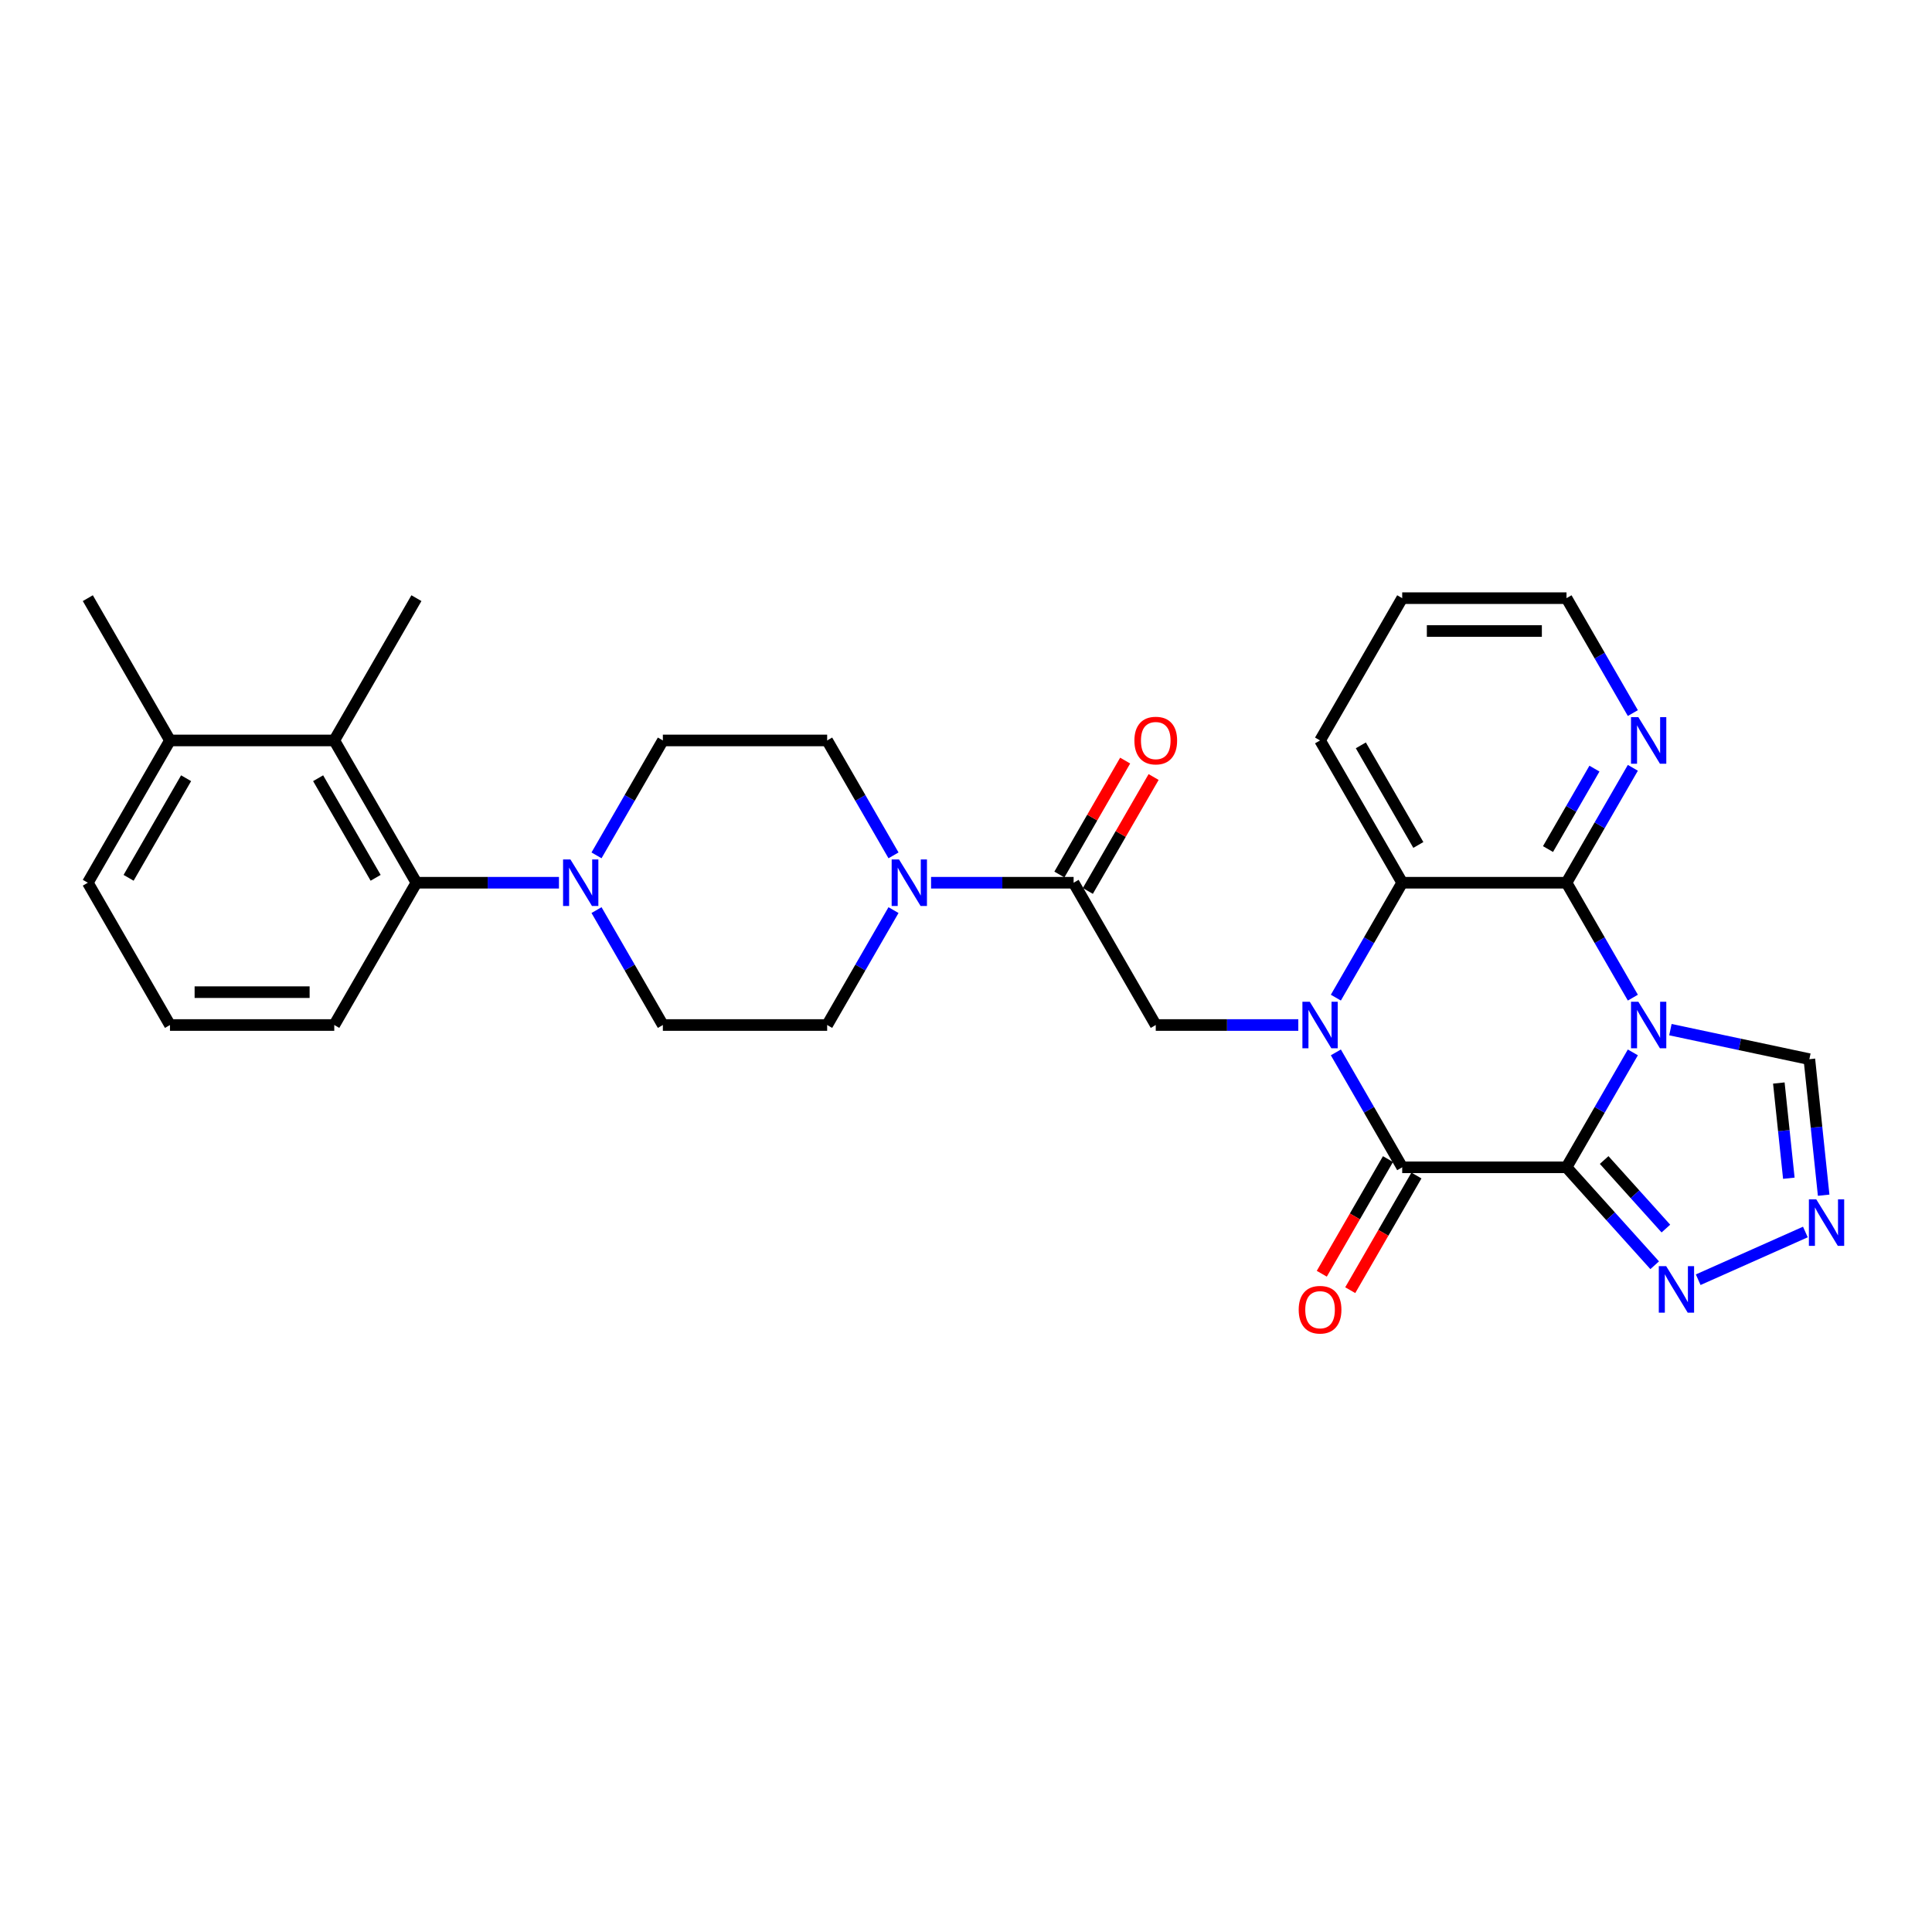 <?xml version='1.0' encoding='iso-8859-1'?>
<svg version='1.1' baseProfile='full'
              xmlns='http://www.w3.org/2000/svg'
                      xmlns:rdkit='http://www.rdkit.org/xml'
                      xmlns:xlink='http://www.w3.org/1999/xlink'
                  xml:space='preserve'
width='1000px' height='1000px' viewBox='0 0 1000 1000'>
<!-- END OF HEADER -->
<rect style='opacity:1.0;fill:#FFFFFF;stroke:none' width='1000' height='1000' x='0' y='0'> </rect>
<path class='bond-0' d='M 810.82,604.195 L 827.991,574.455' style='fill:none;fill-rule:evenodd;stroke:#000000;stroke-width:6px;stroke-linecap:butt;stroke-linejoin:miter;stroke-opacity:1' />
<path class='bond-0' d='M 827.991,574.455 L 845.161,544.715' style='fill:none;fill-rule:evenodd;stroke:#0000FF;stroke-width:6px;stroke-linecap:butt;stroke-linejoin:miter;stroke-opacity:1' />
<path class='bond-2' d='M 810.82,604.195 L 725.78,604.195' style='fill:none;fill-rule:evenodd;stroke:#000000;stroke-width:6px;stroke-linecap:butt;stroke-linejoin:miter;stroke-opacity:1' />
<path class='bond-5' d='M 810.82,604.195 L 833.642,629.541' style='fill:none;fill-rule:evenodd;stroke:#000000;stroke-width:6px;stroke-linecap:butt;stroke-linejoin:miter;stroke-opacity:1' />
<path class='bond-5' d='M 833.642,629.541 L 856.464,654.888' style='fill:none;fill-rule:evenodd;stroke:#0000FF;stroke-width:6px;stroke-linecap:butt;stroke-linejoin:miter;stroke-opacity:1' />
<path class='bond-5' d='M 830.306,600.418 L 846.282,618.161' style='fill:none;fill-rule:evenodd;stroke:#000000;stroke-width:6px;stroke-linecap:butt;stroke-linejoin:miter;stroke-opacity:1' />
<path class='bond-5' d='M 846.282,618.161 L 862.257,635.903' style='fill:none;fill-rule:evenodd;stroke:#0000FF;stroke-width:6px;stroke-linecap:butt;stroke-linejoin:miter;stroke-opacity:1' />
<path class='bond-3' d='M 845.161,516.38 L 827.991,486.64' style='fill:none;fill-rule:evenodd;stroke:#0000FF;stroke-width:6px;stroke-linecap:butt;stroke-linejoin:miter;stroke-opacity:1' />
<path class='bond-3' d='M 827.991,486.64 L 810.82,456.9' style='fill:none;fill-rule:evenodd;stroke:#000000;stroke-width:6px;stroke-linecap:butt;stroke-linejoin:miter;stroke-opacity:1' />
<path class='bond-11' d='M 864.6,532.941 L 900.561,540.585' style='fill:none;fill-rule:evenodd;stroke:#0000FF;stroke-width:6px;stroke-linecap:butt;stroke-linejoin:miter;stroke-opacity:1' />
<path class='bond-11' d='M 900.561,540.585 L 936.523,548.229' style='fill:none;fill-rule:evenodd;stroke:#000000;stroke-width:6px;stroke-linecap:butt;stroke-linejoin:miter;stroke-opacity:1' />
<path class='bond-1' d='M 691.439,544.715 L 708.609,574.455' style='fill:none;fill-rule:evenodd;stroke:#0000FF;stroke-width:6px;stroke-linecap:butt;stroke-linejoin:miter;stroke-opacity:1' />
<path class='bond-1' d='M 708.609,574.455 L 725.78,604.195' style='fill:none;fill-rule:evenodd;stroke:#000000;stroke-width:6px;stroke-linecap:butt;stroke-linejoin:miter;stroke-opacity:1' />
<path class='bond-4' d='M 691.439,516.38 L 708.609,486.64' style='fill:none;fill-rule:evenodd;stroke:#0000FF;stroke-width:6px;stroke-linecap:butt;stroke-linejoin:miter;stroke-opacity:1' />
<path class='bond-4' d='M 708.609,486.64 L 725.78,456.9' style='fill:none;fill-rule:evenodd;stroke:#000000;stroke-width:6px;stroke-linecap:butt;stroke-linejoin:miter;stroke-opacity:1' />
<path class='bond-6' d='M 672,530.548 L 635.109,530.548' style='fill:none;fill-rule:evenodd;stroke:#0000FF;stroke-width:6px;stroke-linecap:butt;stroke-linejoin:miter;stroke-opacity:1' />
<path class='bond-6' d='M 635.109,530.548 L 598.219,530.548' style='fill:none;fill-rule:evenodd;stroke:#000000;stroke-width:6px;stroke-linecap:butt;stroke-linejoin:miter;stroke-opacity:1' />
<path class='bond-15' d='M 718.415,599.943 L 701.284,629.615' style='fill:none;fill-rule:evenodd;stroke:#000000;stroke-width:6px;stroke-linecap:butt;stroke-linejoin:miter;stroke-opacity:1' />
<path class='bond-15' d='M 701.284,629.615 L 684.153,659.287' style='fill:none;fill-rule:evenodd;stroke:#FF0000;stroke-width:6px;stroke-linecap:butt;stroke-linejoin:miter;stroke-opacity:1' />
<path class='bond-15' d='M 733.144,608.447 L 716.013,638.119' style='fill:none;fill-rule:evenodd;stroke:#000000;stroke-width:6px;stroke-linecap:butt;stroke-linejoin:miter;stroke-opacity:1' />
<path class='bond-15' d='M 716.013,638.119 L 698.882,667.791' style='fill:none;fill-rule:evenodd;stroke:#FF0000;stroke-width:6px;stroke-linecap:butt;stroke-linejoin:miter;stroke-opacity:1' />
<path class='bond-14' d='M 810.82,456.9 L 827.991,427.161' style='fill:none;fill-rule:evenodd;stroke:#000000;stroke-width:6px;stroke-linecap:butt;stroke-linejoin:miter;stroke-opacity:1' />
<path class='bond-14' d='M 827.991,427.161 L 845.161,397.421' style='fill:none;fill-rule:evenodd;stroke:#0000FF;stroke-width:6px;stroke-linecap:butt;stroke-linejoin:miter;stroke-opacity:1' />
<path class='bond-14' d='M 801.242,439.474 L 813.261,418.656' style='fill:none;fill-rule:evenodd;stroke:#000000;stroke-width:6px;stroke-linecap:butt;stroke-linejoin:miter;stroke-opacity:1' />
<path class='bond-14' d='M 813.261,418.656 L 825.28,397.839' style='fill:none;fill-rule:evenodd;stroke:#0000FF;stroke-width:6px;stroke-linecap:butt;stroke-linejoin:miter;stroke-opacity:1' />
<path class='bond-31' d='M 810.82,456.9 L 725.78,456.9' style='fill:none;fill-rule:evenodd;stroke:#000000;stroke-width:6px;stroke-linecap:butt;stroke-linejoin:miter;stroke-opacity:1' />
<path class='bond-22' d='M 725.78,456.9 L 683.259,383.253' style='fill:none;fill-rule:evenodd;stroke:#000000;stroke-width:6px;stroke-linecap:butt;stroke-linejoin:miter;stroke-opacity:1' />
<path class='bond-22' d='M 734.131,437.349 L 704.367,385.796' style='fill:none;fill-rule:evenodd;stroke:#000000;stroke-width:6px;stroke-linecap:butt;stroke-linejoin:miter;stroke-opacity:1' />
<path class='bond-8' d='M 878.983,662.38 L 934.461,637.679' style='fill:none;fill-rule:evenodd;stroke:#0000FF;stroke-width:6px;stroke-linecap:butt;stroke-linejoin:miter;stroke-opacity:1' />
<path class='bond-7' d='M 598.219,530.548 L 555.698,456.9' style='fill:none;fill-rule:evenodd;stroke:#000000;stroke-width:6px;stroke-linecap:butt;stroke-linejoin:miter;stroke-opacity:1' />
<path class='bond-9' d='M 555.698,456.9 L 518.808,456.9' style='fill:none;fill-rule:evenodd;stroke:#000000;stroke-width:6px;stroke-linecap:butt;stroke-linejoin:miter;stroke-opacity:1' />
<path class='bond-9' d='M 518.808,456.9 L 481.917,456.9' style='fill:none;fill-rule:evenodd;stroke:#0000FF;stroke-width:6px;stroke-linecap:butt;stroke-linejoin:miter;stroke-opacity:1' />
<path class='bond-20' d='M 563.063,461.152 L 580.086,431.668' style='fill:none;fill-rule:evenodd;stroke:#000000;stroke-width:6px;stroke-linecap:butt;stroke-linejoin:miter;stroke-opacity:1' />
<path class='bond-20' d='M 580.086,431.668 L 597.109,402.183' style='fill:none;fill-rule:evenodd;stroke:#FF0000;stroke-width:6px;stroke-linecap:butt;stroke-linejoin:miter;stroke-opacity:1' />
<path class='bond-20' d='M 548.334,452.648 L 565.357,423.164' style='fill:none;fill-rule:evenodd;stroke:#000000;stroke-width:6px;stroke-linecap:butt;stroke-linejoin:miter;stroke-opacity:1' />
<path class='bond-20' d='M 565.357,423.164 L 582.38,393.679' style='fill:none;fill-rule:evenodd;stroke:#FF0000;stroke-width:6px;stroke-linecap:butt;stroke-linejoin:miter;stroke-opacity:1' />
<path class='bond-30' d='M 943.923,618.636 L 940.223,583.432' style='fill:none;fill-rule:evenodd;stroke:#0000FF;stroke-width:6px;stroke-linecap:butt;stroke-linejoin:miter;stroke-opacity:1' />
<path class='bond-30' d='M 940.223,583.432 L 936.523,548.229' style='fill:none;fill-rule:evenodd;stroke:#000000;stroke-width:6px;stroke-linecap:butt;stroke-linejoin:miter;stroke-opacity:1' />
<path class='bond-30' d='M 925.898,609.852 L 923.308,585.21' style='fill:none;fill-rule:evenodd;stroke:#0000FF;stroke-width:6px;stroke-linecap:butt;stroke-linejoin:miter;stroke-opacity:1' />
<path class='bond-30' d='M 923.308,585.21 L 920.718,560.568' style='fill:none;fill-rule:evenodd;stroke:#000000;stroke-width:6px;stroke-linecap:butt;stroke-linejoin:miter;stroke-opacity:1' />
<path class='bond-16' d='M 462.478,442.733 L 445.308,412.993' style='fill:none;fill-rule:evenodd;stroke:#0000FF;stroke-width:6px;stroke-linecap:butt;stroke-linejoin:miter;stroke-opacity:1' />
<path class='bond-16' d='M 445.308,412.993 L 428.137,383.253' style='fill:none;fill-rule:evenodd;stroke:#000000;stroke-width:6px;stroke-linecap:butt;stroke-linejoin:miter;stroke-opacity:1' />
<path class='bond-17' d='M 462.478,471.068 L 445.308,500.808' style='fill:none;fill-rule:evenodd;stroke:#0000FF;stroke-width:6px;stroke-linecap:butt;stroke-linejoin:miter;stroke-opacity:1' />
<path class='bond-17' d='M 445.308,500.808 L 428.137,530.548' style='fill:none;fill-rule:evenodd;stroke:#000000;stroke-width:6px;stroke-linecap:butt;stroke-linejoin:miter;stroke-opacity:1' />
<path class='bond-10' d='M 308.756,471.068 L 325.927,500.808' style='fill:none;fill-rule:evenodd;stroke:#0000FF;stroke-width:6px;stroke-linecap:butt;stroke-linejoin:miter;stroke-opacity:1' />
<path class='bond-10' d='M 325.927,500.808 L 343.097,530.548' style='fill:none;fill-rule:evenodd;stroke:#000000;stroke-width:6px;stroke-linecap:butt;stroke-linejoin:miter;stroke-opacity:1' />
<path class='bond-12' d='M 289.317,456.9 L 252.426,456.9' style='fill:none;fill-rule:evenodd;stroke:#0000FF;stroke-width:6px;stroke-linecap:butt;stroke-linejoin:miter;stroke-opacity:1' />
<path class='bond-12' d='M 252.426,456.9 L 215.536,456.9' style='fill:none;fill-rule:evenodd;stroke:#000000;stroke-width:6px;stroke-linecap:butt;stroke-linejoin:miter;stroke-opacity:1' />
<path class='bond-33' d='M 308.756,442.733 L 325.927,412.993' style='fill:none;fill-rule:evenodd;stroke:#0000FF;stroke-width:6px;stroke-linecap:butt;stroke-linejoin:miter;stroke-opacity:1' />
<path class='bond-33' d='M 325.927,412.993 L 343.097,383.253' style='fill:none;fill-rule:evenodd;stroke:#000000;stroke-width:6px;stroke-linecap:butt;stroke-linejoin:miter;stroke-opacity:1' />
<path class='bond-13' d='M 215.536,456.9 L 173.016,383.253' style='fill:none;fill-rule:evenodd;stroke:#000000;stroke-width:6px;stroke-linecap:butt;stroke-linejoin:miter;stroke-opacity:1' />
<path class='bond-13' d='M 194.428,454.357 L 164.664,402.804' style='fill:none;fill-rule:evenodd;stroke:#000000;stroke-width:6px;stroke-linecap:butt;stroke-linejoin:miter;stroke-opacity:1' />
<path class='bond-23' d='M 215.536,456.9 L 173.016,530.548' style='fill:none;fill-rule:evenodd;stroke:#000000;stroke-width:6px;stroke-linecap:butt;stroke-linejoin:miter;stroke-opacity:1' />
<path class='bond-21' d='M 173.016,383.253 L 87.975,383.253' style='fill:none;fill-rule:evenodd;stroke:#000000;stroke-width:6px;stroke-linecap:butt;stroke-linejoin:miter;stroke-opacity:1' />
<path class='bond-24' d='M 173.016,383.253 L 215.536,309.606' style='fill:none;fill-rule:evenodd;stroke:#000000;stroke-width:6px;stroke-linecap:butt;stroke-linejoin:miter;stroke-opacity:1' />
<path class='bond-26' d='M 845.161,369.085 L 827.991,339.345' style='fill:none;fill-rule:evenodd;stroke:#0000FF;stroke-width:6px;stroke-linecap:butt;stroke-linejoin:miter;stroke-opacity:1' />
<path class='bond-26' d='M 827.991,339.345 L 810.82,309.606' style='fill:none;fill-rule:evenodd;stroke:#000000;stroke-width:6px;stroke-linecap:butt;stroke-linejoin:miter;stroke-opacity:1' />
<path class='bond-19' d='M 428.137,383.253 L 343.097,383.253' style='fill:none;fill-rule:evenodd;stroke:#000000;stroke-width:6px;stroke-linecap:butt;stroke-linejoin:miter;stroke-opacity:1' />
<path class='bond-18' d='M 428.137,530.548 L 343.097,530.548' style='fill:none;fill-rule:evenodd;stroke:#000000;stroke-width:6px;stroke-linecap:butt;stroke-linejoin:miter;stroke-opacity:1' />
<path class='bond-28' d='M 87.975,383.253 L 45.455,309.606' style='fill:none;fill-rule:evenodd;stroke:#000000;stroke-width:6px;stroke-linecap:butt;stroke-linejoin:miter;stroke-opacity:1' />
<path class='bond-34' d='M 87.975,383.253 L 45.455,456.9' style='fill:none;fill-rule:evenodd;stroke:#000000;stroke-width:6px;stroke-linecap:butt;stroke-linejoin:miter;stroke-opacity:1' />
<path class='bond-34' d='M 96.326,402.804 L 66.562,454.357' style='fill:none;fill-rule:evenodd;stroke:#000000;stroke-width:6px;stroke-linecap:butt;stroke-linejoin:miter;stroke-opacity:1' />
<path class='bond-29' d='M 683.259,383.253 L 725.78,309.606' style='fill:none;fill-rule:evenodd;stroke:#000000;stroke-width:6px;stroke-linecap:butt;stroke-linejoin:miter;stroke-opacity:1' />
<path class='bond-25' d='M 173.016,530.548 L 87.975,530.548' style='fill:none;fill-rule:evenodd;stroke:#000000;stroke-width:6px;stroke-linecap:butt;stroke-linejoin:miter;stroke-opacity:1' />
<path class='bond-25' d='M 160.259,513.54 L 100.731,513.54' style='fill:none;fill-rule:evenodd;stroke:#000000;stroke-width:6px;stroke-linecap:butt;stroke-linejoin:miter;stroke-opacity:1' />
<path class='bond-27' d='M 87.975,530.548 L 45.455,456.9' style='fill:none;fill-rule:evenodd;stroke:#000000;stroke-width:6px;stroke-linecap:butt;stroke-linejoin:miter;stroke-opacity:1' />
<path class='bond-32' d='M 810.82,309.606 L 725.78,309.606' style='fill:none;fill-rule:evenodd;stroke:#000000;stroke-width:6px;stroke-linecap:butt;stroke-linejoin:miter;stroke-opacity:1' />
<path class='bond-32' d='M 798.064,326.614 L 738.536,326.614' style='fill:none;fill-rule:evenodd;stroke:#000000;stroke-width:6px;stroke-linecap:butt;stroke-linejoin:miter;stroke-opacity:1' />
<path  class='atom-1' d='M 848.017 518.506
L 855.909 531.262
Q 856.691 532.521, 857.95 534.8
Q 859.208 537.079, 859.276 537.215
L 859.276 518.506
L 862.474 518.506
L 862.474 542.589
L 859.174 542.589
L 850.704 528.643
Q 849.718 527.01, 848.663 525.139
Q 847.643 523.268, 847.337 522.69
L 847.337 542.589
L 844.207 542.589
L 844.207 518.506
L 848.017 518.506
' fill='#0000FF'/>
<path  class='atom-2' d='M 677.936 518.506
L 685.828 531.262
Q 686.61 532.521, 687.869 534.8
Q 689.127 537.079, 689.195 537.215
L 689.195 518.506
L 692.393 518.506
L 692.393 542.589
L 689.093 542.589
L 680.623 528.643
Q 679.637 527.01, 678.582 525.139
Q 677.562 523.268, 677.255 522.69
L 677.255 542.589
L 674.126 542.589
L 674.126 518.506
L 677.936 518.506
' fill='#0000FF'/>
<path  class='atom-6' d='M 862.4 655.351
L 870.292 668.107
Q 871.074 669.365, 872.333 671.645
Q 873.591 673.924, 873.659 674.06
L 873.659 655.351
L 876.857 655.351
L 876.857 679.434
L 873.557 679.434
L 865.087 665.488
Q 864.101 663.855, 863.046 661.984
Q 862.026 660.113, 861.72 659.535
L 861.72 679.434
L 858.59 679.434
L 858.59 655.351
L 862.4 655.351
' fill='#0000FF'/>
<path  class='atom-9' d='M 940.089 620.762
L 947.98 633.518
Q 948.763 634.776, 950.021 637.055
Q 951.28 639.335, 951.348 639.471
L 951.348 620.762
L 954.545 620.762
L 954.545 644.845
L 951.246 644.845
L 942.776 630.898
Q 941.789 629.266, 940.735 627.395
Q 939.714 625.524, 939.408 624.946
L 939.408 644.845
L 936.279 644.845
L 936.279 620.762
L 940.089 620.762
' fill='#0000FF'/>
<path  class='atom-10' d='M 465.334 444.859
L 473.226 457.615
Q 474.008 458.873, 475.267 461.152
Q 476.526 463.431, 476.594 463.568
L 476.594 444.859
L 479.791 444.859
L 479.791 468.942
L 476.492 468.942
L 468.021 454.995
Q 467.035 453.363, 465.981 451.492
Q 464.96 449.621, 464.654 449.043
L 464.654 468.942
L 461.524 468.942
L 461.524 444.859
L 465.334 444.859
' fill='#0000FF'/>
<path  class='atom-11' d='M 295.253 444.859
L 303.145 457.615
Q 303.927 458.873, 305.186 461.152
Q 306.444 463.431, 306.512 463.568
L 306.512 444.859
L 309.71 444.859
L 309.71 468.942
L 306.41 468.942
L 297.94 454.995
Q 296.954 453.363, 295.899 451.492
Q 294.879 449.621, 294.573 449.043
L 294.573 468.942
L 291.443 468.942
L 291.443 444.859
L 295.253 444.859
' fill='#0000FF'/>
<path  class='atom-15' d='M 848.017 371.211
L 855.909 383.967
Q 856.691 385.226, 857.95 387.505
Q 859.208 389.784, 859.276 389.92
L 859.276 371.211
L 862.474 371.211
L 862.474 395.295
L 859.174 395.295
L 850.704 381.348
Q 849.718 379.715, 848.663 377.844
Q 847.643 375.973, 847.337 375.395
L 847.337 395.295
L 844.207 395.295
L 844.207 371.211
L 848.017 371.211
' fill='#0000FF'/>
<path  class='atom-16' d='M 672.204 677.91
Q 672.204 672.128, 675.061 668.896
Q 677.919 665.665, 683.259 665.665
Q 688.6 665.665, 691.457 668.896
Q 694.315 672.128, 694.315 677.91
Q 694.315 683.761, 691.423 687.095
Q 688.532 690.394, 683.259 690.394
Q 677.953 690.394, 675.061 687.095
Q 672.204 683.795, 672.204 677.91
M 683.259 687.673
Q 686.933 687.673, 688.906 685.224
Q 690.913 682.741, 690.913 677.91
Q 690.913 673.182, 688.906 670.801
Q 686.933 668.386, 683.259 668.386
Q 679.586 668.386, 677.579 670.767
Q 675.606 673.148, 675.606 677.91
Q 675.606 682.775, 677.579 685.224
Q 679.586 687.673, 683.259 687.673
' fill='#FF0000'/>
<path  class='atom-21' d='M 587.163 383.321
Q 587.163 377.538, 590.021 374.307
Q 592.878 371.075, 598.219 371.075
Q 603.559 371.075, 606.417 374.307
Q 609.274 377.538, 609.274 383.321
Q 609.274 389.172, 606.383 392.505
Q 603.491 395.805, 598.219 395.805
Q 592.912 395.805, 590.021 392.505
Q 587.163 389.206, 587.163 383.321
M 598.219 393.084
Q 601.892 393.084, 603.865 390.634
Q 605.872 388.151, 605.872 383.321
Q 605.872 378.593, 603.865 376.212
Q 601.892 373.796, 598.219 373.796
Q 594.545 373.796, 592.538 376.178
Q 590.565 378.559, 590.565 383.321
Q 590.565 388.185, 592.538 390.634
Q 594.545 393.084, 598.219 393.084
' fill='#FF0000'/>
</svg>

